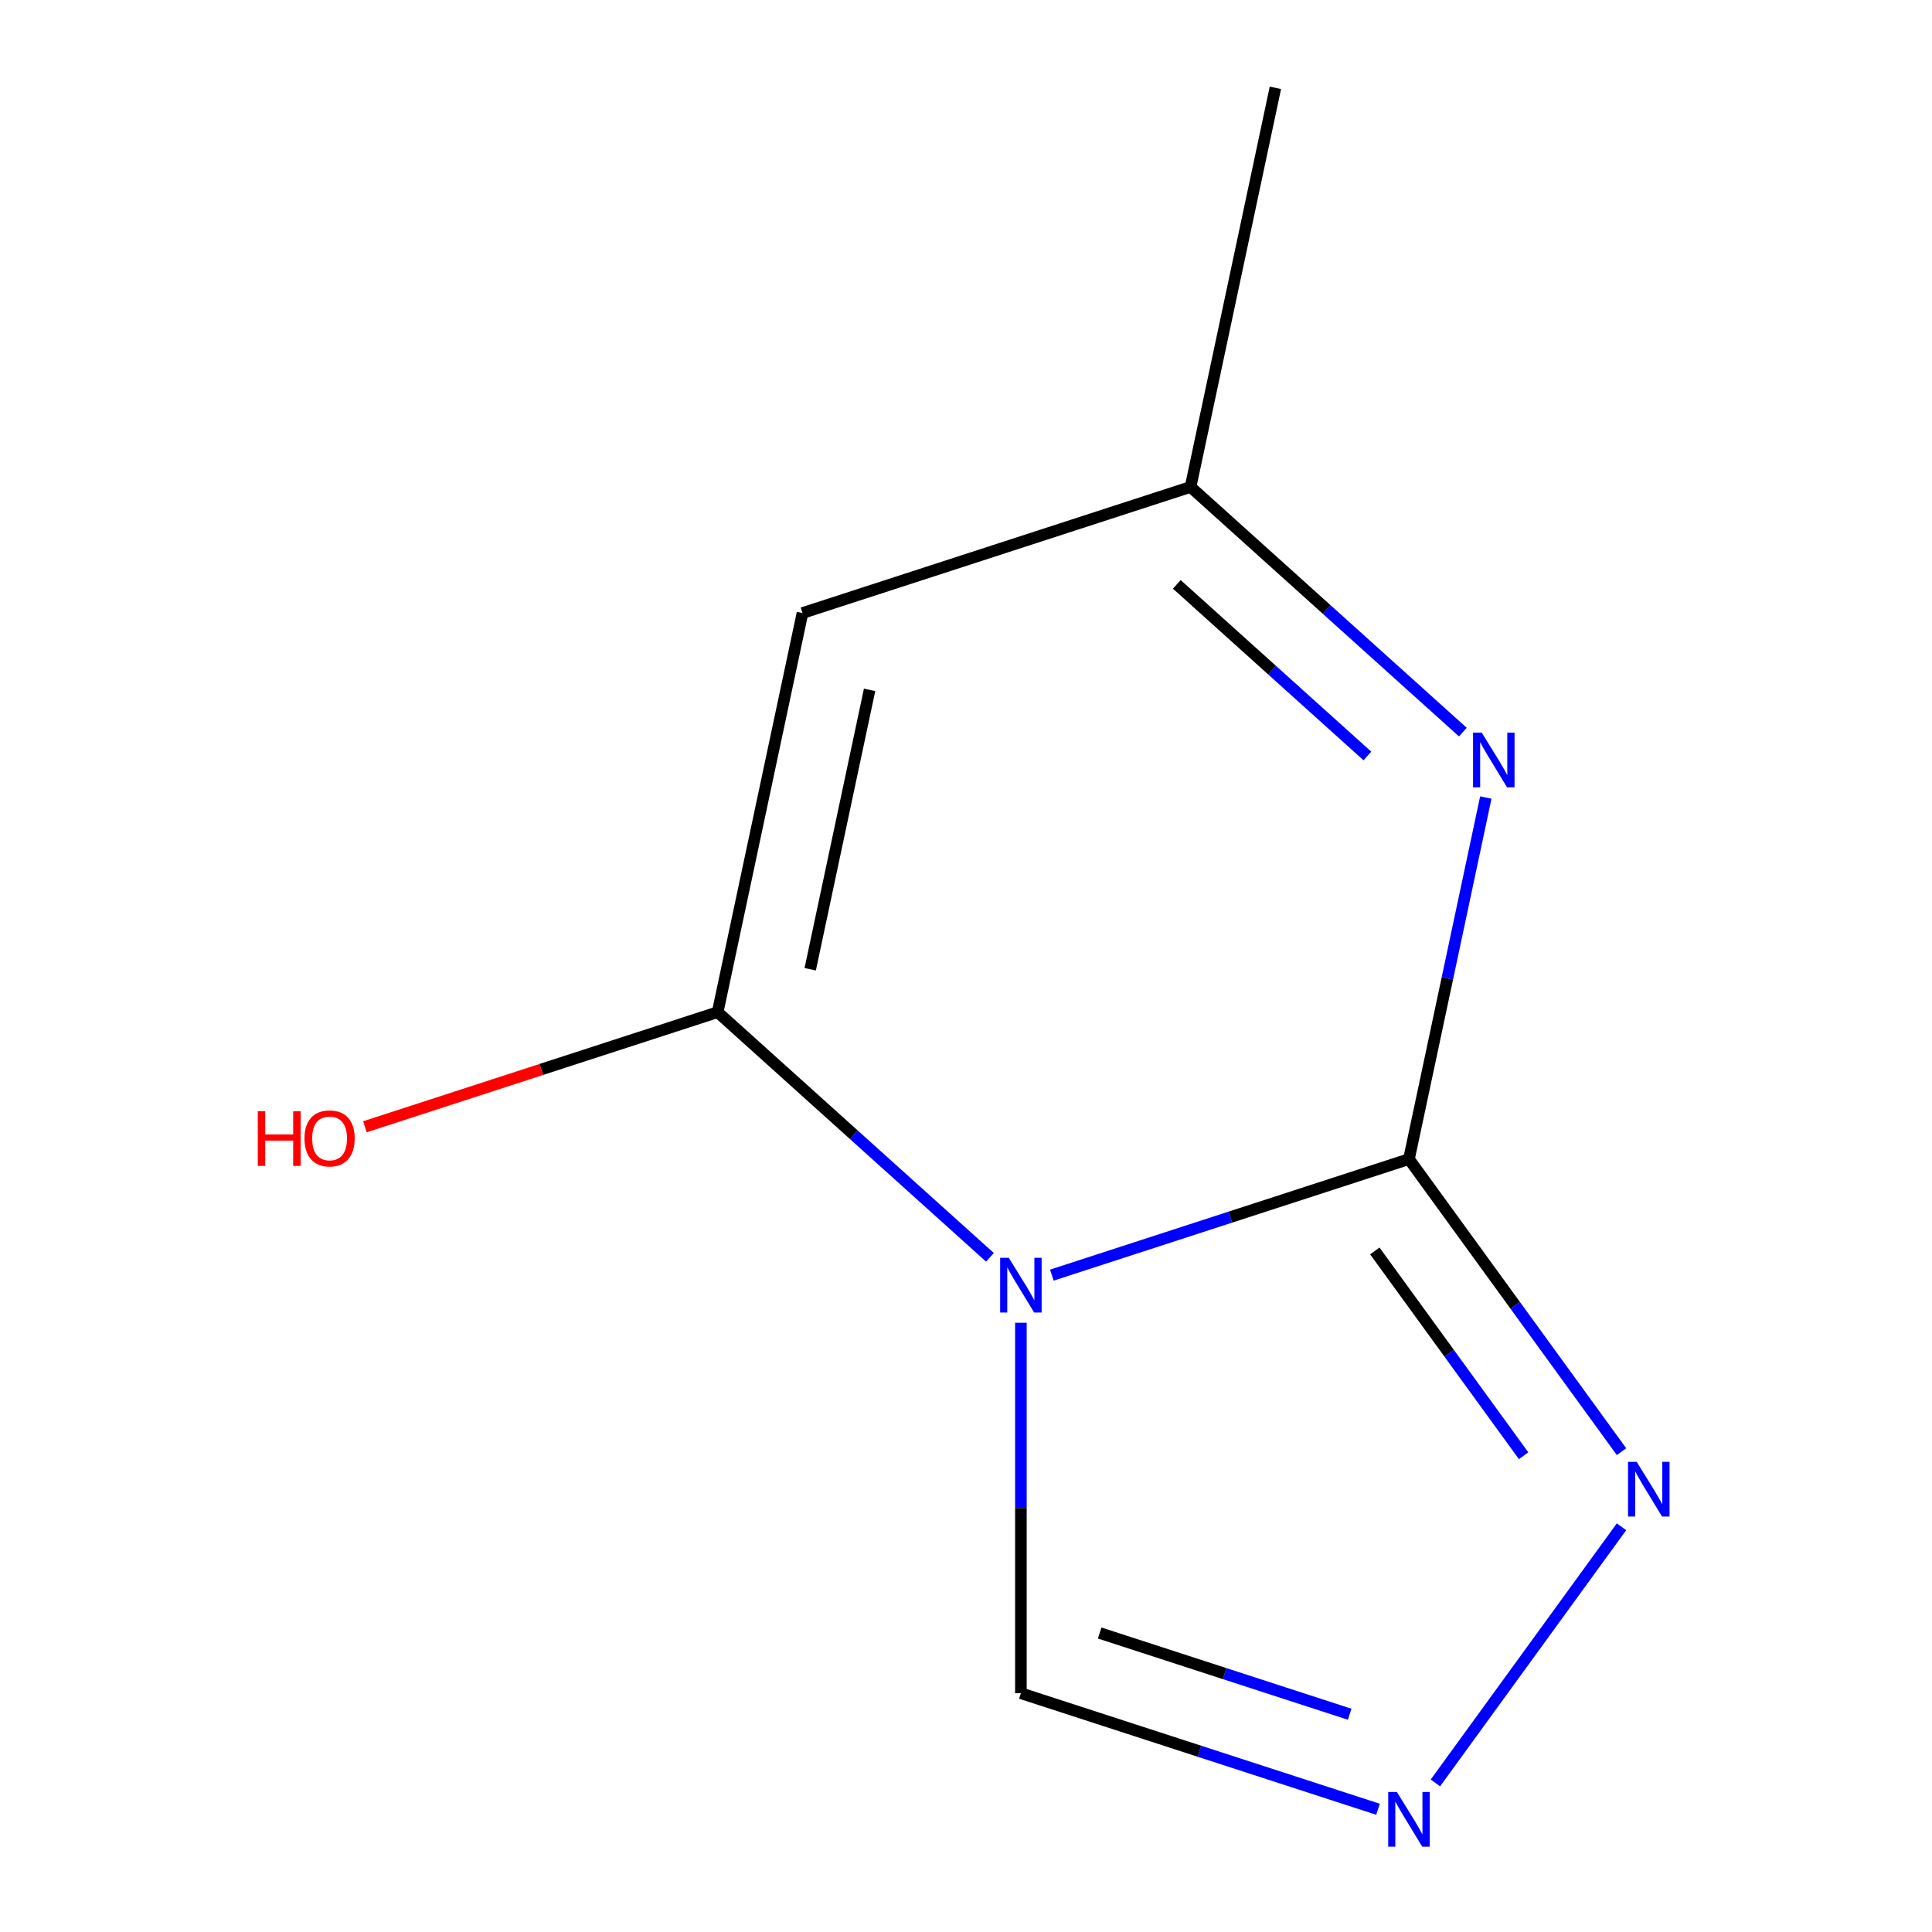 <?xml version='1.0' encoding='iso-8859-1'?>
<svg version='1.1' baseProfile='full'
              xmlns='http://www.w3.org/2000/svg'
                      xmlns:rdkit='http://www.rdkit.org/xml'
                      xmlns:xlink='http://www.w3.org/1999/xlink'
                  xml:space='preserve'
width='1000px' height='1000px' viewBox='0 0 1000 1000'>
<!-- END OF HEADER -->
<rect style='opacity:1.0;fill:#FFFFFF;stroke:none' width='1000' height='1000' x='0' y='0'> </rect>
<path class='bond-0' d='M 544.433,660.005 L 636.855,629.975' style='fill:none;fill-rule:evenodd;stroke:#0000FF;stroke-width:6px;stroke-linecap:butt;stroke-linejoin:miter;stroke-opacity:1' />
<path class='bond-0' d='M 636.855,629.975 L 729.276,599.946' style='fill:none;fill-rule:evenodd;stroke:#000000;stroke-width:6px;stroke-linecap:butt;stroke-linejoin:miter;stroke-opacity:1' />
<path class='bond-1' d='M 512.393,650.786 L 441.926,587.338' style='fill:none;fill-rule:evenodd;stroke:#0000FF;stroke-width:6px;stroke-linecap:butt;stroke-linejoin:miter;stroke-opacity:1' />
<path class='bond-1' d='M 441.926,587.338 L 371.46,523.89' style='fill:none;fill-rule:evenodd;stroke:#000000;stroke-width:6px;stroke-linecap:butt;stroke-linejoin:miter;stroke-opacity:1' />
<path class='bond-7' d='M 528.413,684.65 L 528.413,780.531' style='fill:none;fill-rule:evenodd;stroke:#0000FF;stroke-width:6px;stroke-linecap:butt;stroke-linejoin:miter;stroke-opacity:1' />
<path class='bond-7' d='M 528.413,780.531 L 528.413,876.411' style='fill:none;fill-rule:evenodd;stroke:#000000;stroke-width:6px;stroke-linecap:butt;stroke-linejoin:miter;stroke-opacity:1' />
<path class='bond-2' d='M 729.276,599.946 L 749.166,506.373' style='fill:none;fill-rule:evenodd;stroke:#000000;stroke-width:6px;stroke-linecap:butt;stroke-linejoin:miter;stroke-opacity:1' />
<path class='bond-2' d='M 749.166,506.373 L 769.055,412.8' style='fill:none;fill-rule:evenodd;stroke:#0000FF;stroke-width:6px;stroke-linecap:butt;stroke-linejoin:miter;stroke-opacity:1' />
<path class='bond-4' d='M 729.276,599.946 L 784.285,675.658' style='fill:none;fill-rule:evenodd;stroke:#000000;stroke-width:6px;stroke-linecap:butt;stroke-linejoin:miter;stroke-opacity:1' />
<path class='bond-4' d='M 784.285,675.658 L 839.293,751.37' style='fill:none;fill-rule:evenodd;stroke:#0000FF;stroke-width:6px;stroke-linecap:butt;stroke-linejoin:miter;stroke-opacity:1' />
<path class='bond-4' d='M 711.606,647.488 L 750.112,700.486' style='fill:none;fill-rule:evenodd;stroke:#000000;stroke-width:6px;stroke-linecap:butt;stroke-linejoin:miter;stroke-opacity:1' />
<path class='bond-4' d='M 750.112,700.486 L 788.617,753.485' style='fill:none;fill-rule:evenodd;stroke:#0000FF;stroke-width:6px;stroke-linecap:butt;stroke-linejoin:miter;stroke-opacity:1' />
<path class='bond-3' d='M 371.46,523.89 L 415.371,317.304' style='fill:none;fill-rule:evenodd;stroke:#000000;stroke-width:6px;stroke-linecap:butt;stroke-linejoin:miter;stroke-opacity:1' />
<path class='bond-3' d='M 419.364,501.684 L 450.102,357.074' style='fill:none;fill-rule:evenodd;stroke:#000000;stroke-width:6px;stroke-linecap:butt;stroke-linejoin:miter;stroke-opacity:1' />
<path class='bond-8' d='M 371.46,523.89 L 280.168,553.552' style='fill:none;fill-rule:evenodd;stroke:#000000;stroke-width:6px;stroke-linecap:butt;stroke-linejoin:miter;stroke-opacity:1' />
<path class='bond-8' d='M 280.168,553.552 L 188.877,583.215' style='fill:none;fill-rule:evenodd;stroke:#FF0000;stroke-width:6px;stroke-linecap:butt;stroke-linejoin:miter;stroke-opacity:1' />
<path class='bond-11' d='M 757.167,378.936 L 686.701,315.488' style='fill:none;fill-rule:evenodd;stroke:#0000FF;stroke-width:6px;stroke-linecap:butt;stroke-linejoin:miter;stroke-opacity:1' />
<path class='bond-11' d='M 686.701,315.488 L 616.235,252.04' style='fill:none;fill-rule:evenodd;stroke:#000000;stroke-width:6px;stroke-linecap:butt;stroke-linejoin:miter;stroke-opacity:1' />
<path class='bond-11' d='M 707.763,391.292 L 658.437,346.878' style='fill:none;fill-rule:evenodd;stroke:#0000FF;stroke-width:6px;stroke-linecap:butt;stroke-linejoin:miter;stroke-opacity:1' />
<path class='bond-11' d='M 658.437,346.878 L 609.111,302.465' style='fill:none;fill-rule:evenodd;stroke:#000000;stroke-width:6px;stroke-linecap:butt;stroke-linejoin:miter;stroke-opacity:1' />
<path class='bond-6' d='M 415.371,317.304 L 616.235,252.04' style='fill:none;fill-rule:evenodd;stroke:#000000;stroke-width:6px;stroke-linecap:butt;stroke-linejoin:miter;stroke-opacity:1' />
<path class='bond-10' d='M 839.293,790.251 L 742.964,922.836' style='fill:none;fill-rule:evenodd;stroke:#0000FF;stroke-width:6px;stroke-linecap:butt;stroke-linejoin:miter;stroke-opacity:1' />
<path class='bond-5' d='M 713.256,936.47 L 620.835,906.44' style='fill:none;fill-rule:evenodd;stroke:#0000FF;stroke-width:6px;stroke-linecap:butt;stroke-linejoin:miter;stroke-opacity:1' />
<path class='bond-5' d='M 620.835,906.44 L 528.413,876.411' style='fill:none;fill-rule:evenodd;stroke:#000000;stroke-width:6px;stroke-linecap:butt;stroke-linejoin:miter;stroke-opacity:1' />
<path class='bond-5' d='M 698.583,887.288 L 633.887,866.268' style='fill:none;fill-rule:evenodd;stroke:#0000FF;stroke-width:6px;stroke-linecap:butt;stroke-linejoin:miter;stroke-opacity:1' />
<path class='bond-5' d='M 633.887,866.268 L 569.192,845.247' style='fill:none;fill-rule:evenodd;stroke:#000000;stroke-width:6px;stroke-linecap:butt;stroke-linejoin:miter;stroke-opacity:1' />
<path class='bond-9' d='M 616.235,252.04 L 660.146,45.455' style='fill:none;fill-rule:evenodd;stroke:#000000;stroke-width:6px;stroke-linecap:butt;stroke-linejoin:miter;stroke-opacity:1' />
<path  class='atom-0' d='M 522.153 651.05
L 531.433 666.05
Q 532.353 667.53, 533.833 670.21
Q 535.313 672.89, 535.393 673.05
L 535.393 651.05
L 539.153 651.05
L 539.153 679.37
L 535.273 679.37
L 525.313 662.97
Q 524.153 661.05, 522.913 658.85
Q 521.713 656.65, 521.353 655.97
L 521.353 679.37
L 517.673 679.37
L 517.673 651.05
L 522.153 651.05
' fill='#0000FF'/>
<path  class='atom-3' d='M 766.927 379.2
L 776.207 394.2
Q 777.127 395.68, 778.607 398.36
Q 780.087 401.04, 780.167 401.2
L 780.167 379.2
L 783.927 379.2
L 783.927 407.52
L 780.047 407.52
L 770.087 391.12
Q 768.927 389.2, 767.687 387
Q 766.487 384.8, 766.127 384.12
L 766.127 407.52
L 762.447 407.52
L 762.447 379.2
L 766.927 379.2
' fill='#0000FF'/>
<path  class='atom-5' d='M 847.157 756.65
L 856.437 771.65
Q 857.357 773.13, 858.837 775.81
Q 860.317 778.49, 860.397 778.65
L 860.397 756.65
L 864.157 756.65
L 864.157 784.97
L 860.277 784.97
L 850.317 768.57
Q 849.157 766.65, 847.917 764.45
Q 846.717 762.25, 846.357 761.57
L 846.357 784.97
L 842.677 784.97
L 842.677 756.65
L 847.157 756.65
' fill='#0000FF'/>
<path  class='atom-6' d='M 723.016 927.515
L 732.296 942.515
Q 733.216 943.995, 734.696 946.675
Q 736.176 949.355, 736.256 949.515
L 736.256 927.515
L 740.016 927.515
L 740.016 955.835
L 736.136 955.835
L 726.176 939.435
Q 725.016 937.515, 723.776 935.315
Q 722.576 933.115, 722.216 932.435
L 722.216 955.835
L 718.536 955.835
L 718.536 927.515
L 723.016 927.515
' fill='#0000FF'/>
<path  class='atom-9' d='M 133.437 575.154
L 137.277 575.154
L 137.277 587.194
L 151.757 587.194
L 151.757 575.154
L 155.597 575.154
L 155.597 603.474
L 151.757 603.474
L 151.757 590.394
L 137.277 590.394
L 137.277 603.474
L 133.437 603.474
L 133.437 575.154
' fill='#FF0000'/>
<path  class='atom-9' d='M 157.597 589.234
Q 157.597 582.434, 160.957 578.634
Q 164.317 574.834, 170.597 574.834
Q 176.877 574.834, 180.237 578.634
Q 183.597 582.434, 183.597 589.234
Q 183.597 596.114, 180.197 600.034
Q 176.797 603.914, 170.597 603.914
Q 164.357 603.914, 160.957 600.034
Q 157.597 596.154, 157.597 589.234
M 170.597 600.714
Q 174.917 600.714, 177.237 597.834
Q 179.597 594.914, 179.597 589.234
Q 179.597 583.674, 177.237 580.874
Q 174.917 578.034, 170.597 578.034
Q 166.277 578.034, 163.917 580.834
Q 161.597 583.634, 161.597 589.234
Q 161.597 594.954, 163.917 597.834
Q 166.277 600.714, 170.597 600.714
' fill='#FF0000'/>
</svg>
